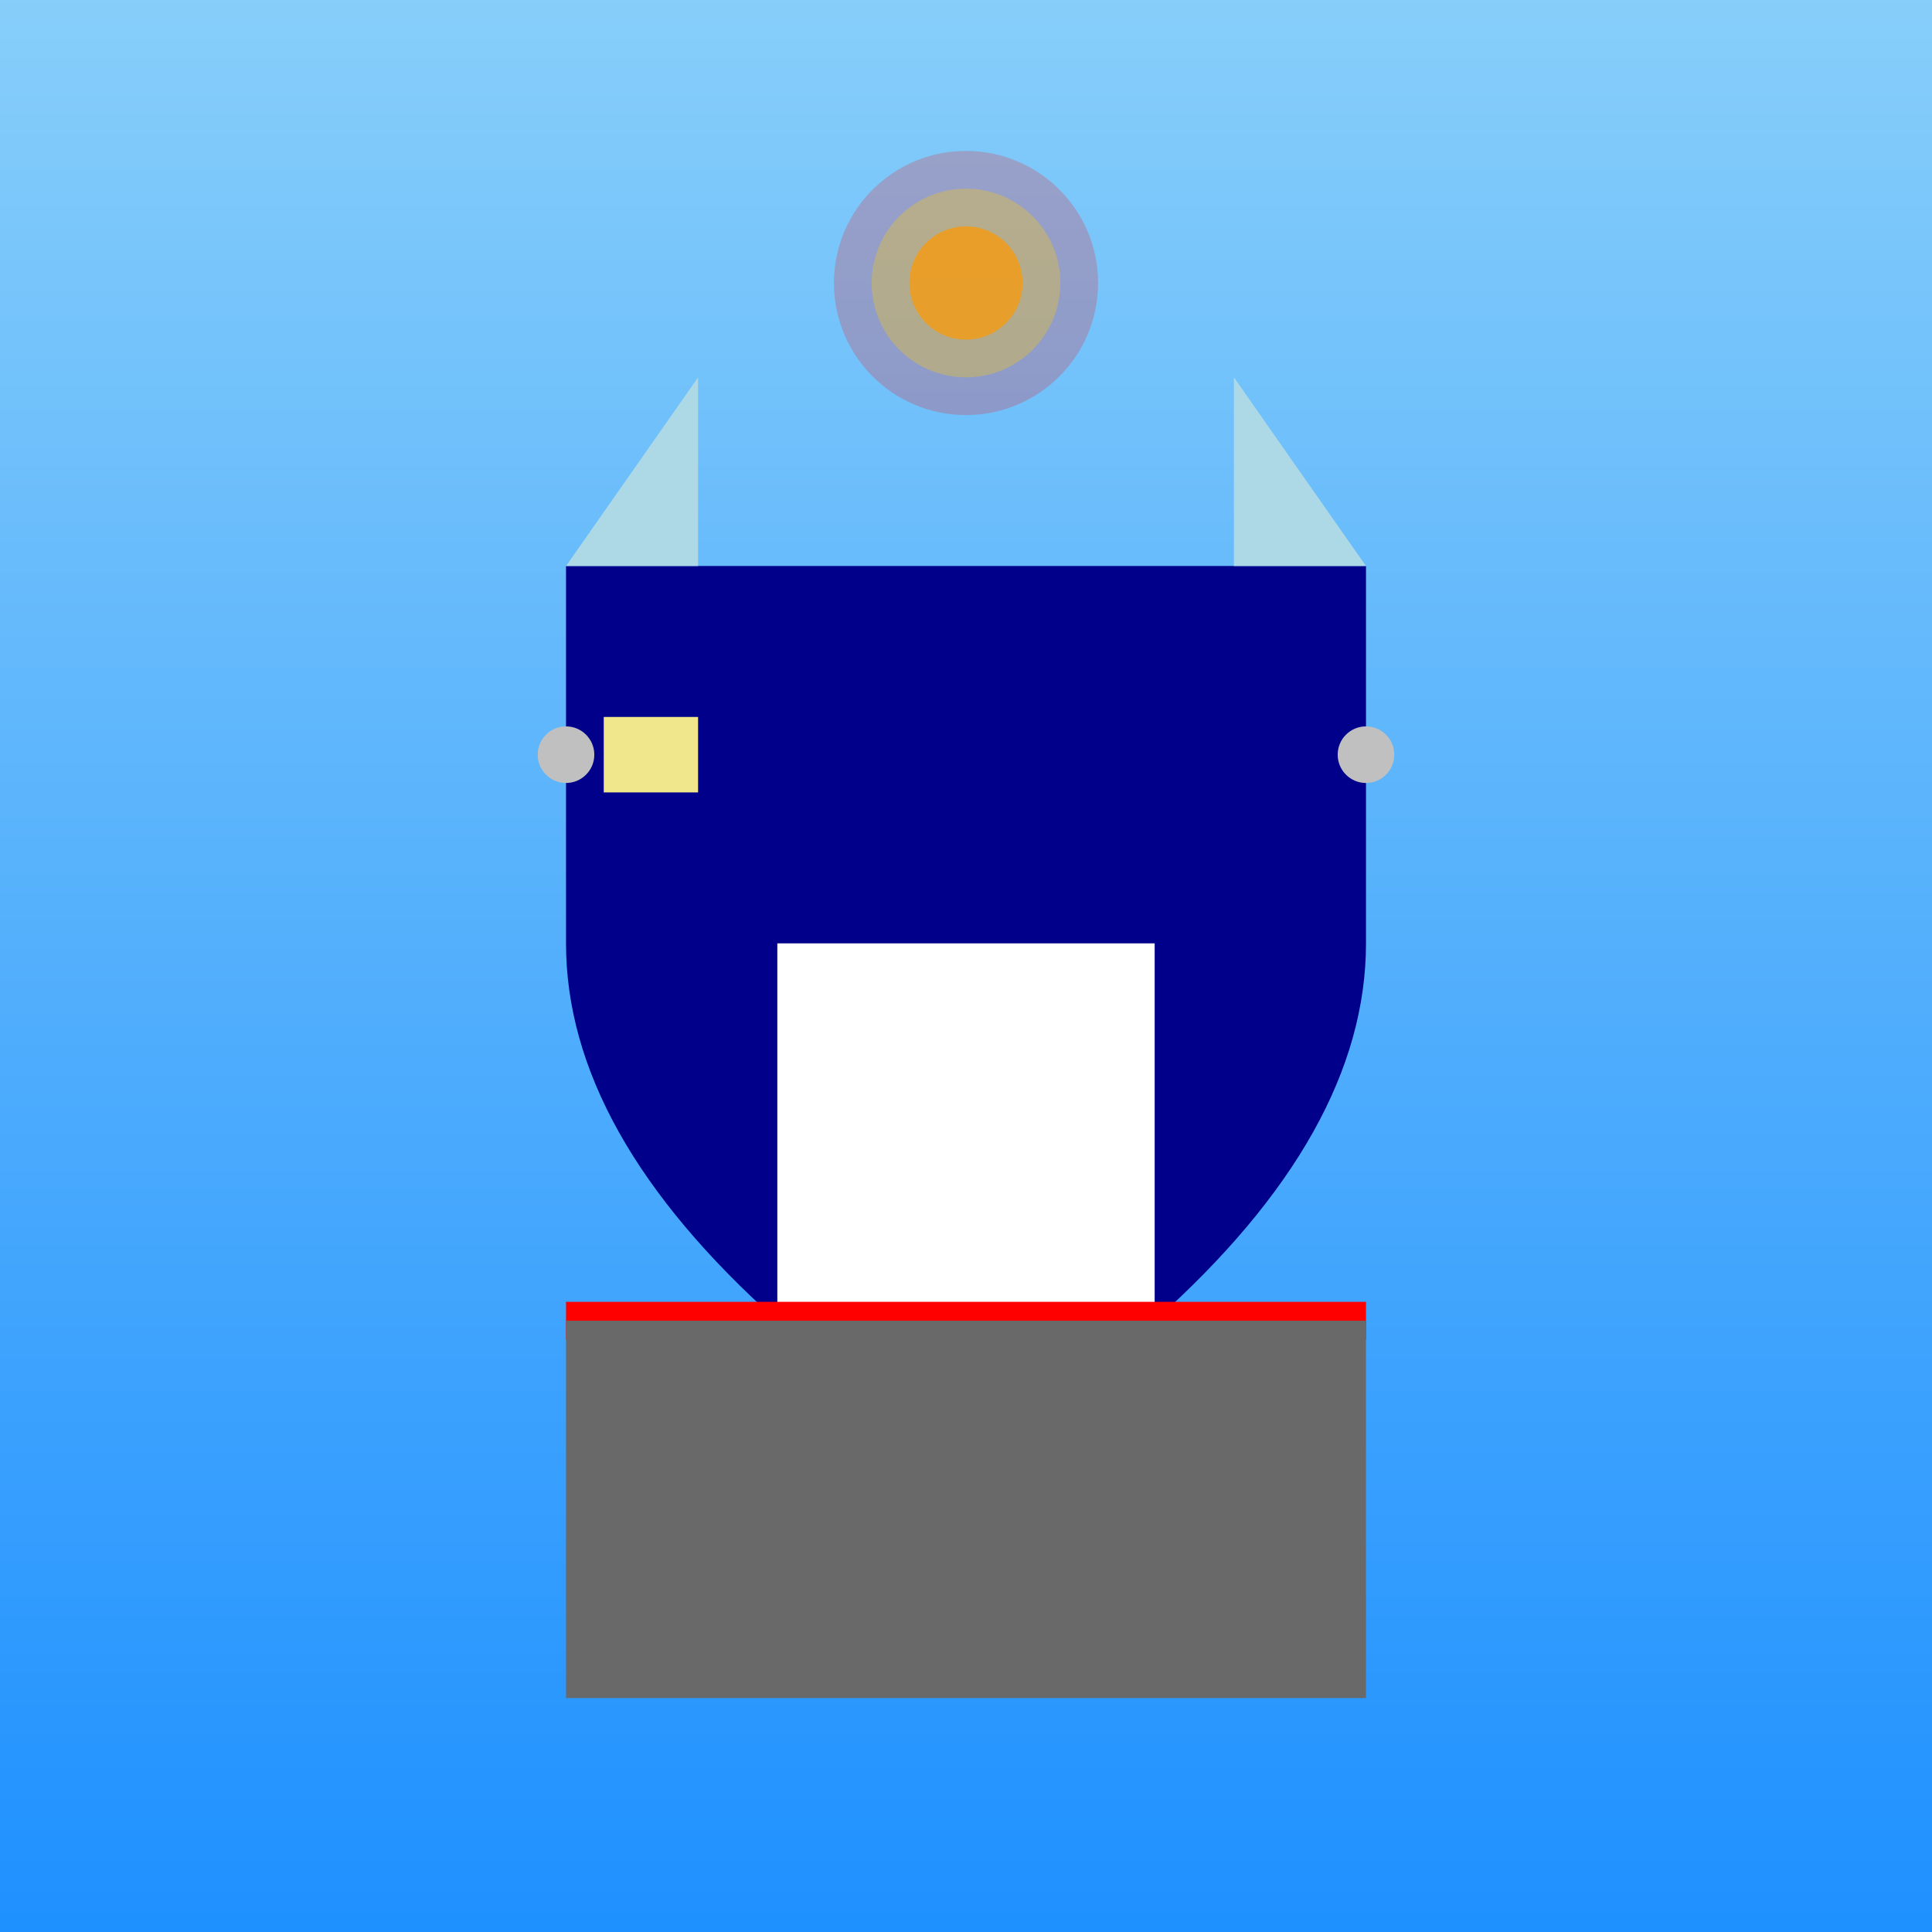 <!--

Generated by DrawGPT.
Free, open source, AI generated images in SVG, PNG, and HTML Canvas format.
https://drawgpt.ai

Created: 2025-05-12T05:16:49+00:00
-->
<svg xmlns="http://www.w3.org/2000/svg" xmlns:xlink="http://www.w3.org/1999/xlink"   viewBox="0 0 1024 1024">
  <rect x="0" y="0" width="1024" height="1024" fill="#333333" stroke="none"/>
  <title id="id_title">Anime Sasuke Outfit</title>
  <desc id="id_desc">A fun, vibrant take on Sasuke's ninja-chic outfit with bold colors and playful details—ninja style meets art!</desc>
  <defs id="id_defs" class="defs">
    <linearGradient id="grad_bg" class="backgroundGradient" x1="0" y1="0" x2="0" y2="1">
      <stop id="id_stop1" class="gradientStop" offset="0%" stop-color="#87CEFA"/>
      <stop id="id_stop2" class="gradientStop" offset="100%" stop-color="#1E90FF"/>
    </linearGradient>
  </defs>
  <rect id="id_background" class="background" x="0" y="0" width="1024" height="1024" fill="url(#grad_bg)"/>
  
  <g id="id_outfit" class="outfit">
    <!-- Jacket -->
    <path id="id_jacket" class="jacket" fill="#00008B" d="M300,300 L724,300 L724,500 Q724,600 612,700 L412,700 Q300,600 300,500 Z"/>
    
    <!-- Collars -->
    <path id="id_left_collar" class="collar" fill="#ADD8E6" d="M300,300 L370,200 L370,300 Z"/>
    <path id="id_right_collar" class="collar" fill="#ADD8E6" d="M724,300 L654,200 L654,300 Z"/>
    
    <!-- Undershirt -->
    <path id="id_shirt" class="undershirt" fill="#FFFFFF" d="M412,500 L612,500 L612,700 L412,700 Z"/>
    
    <!-- Belt -->
    <rect id="id_belt" class="belt" x="300" y="690" width="424" height="20" fill="#FF0000"/>
    
    <!-- Pants -->
    <rect id="id_pants" class="pants" x="300" y="700" width="424" height="200" fill="#696969"/>
    
    <!-- Pocket -->
    <rect id="id_left_pocket" class="pocket" x="320" y="380" width="50" height="40" fill="#F0E68C"/>
    
    <!-- Accessories (Shuriken on sleeves) -->
    <circle id="id_left_shuriken" class="accessory" cx="300" cy="400" r="15" fill="silver"/>
    <circle id="id_right_shuriken" class="accessory" cx="724" cy="400" r="15" fill="silver"/>
  </g>
  
  <!-- Extra fun details: swirling ninja energy -->
  <circle id="id_energy1" class="ninjaEnergy" cx="512" cy="150" r="30" fill="orange" opacity="0.7"/>
  <circle id="id_energy2" class="ninjaEnergy" cx="512" cy="150" r="50" fill="yellow" opacity="0.3"/>
  <circle id="id_energy3" class="ninjaEnergy" cx="512" cy="150" r="70" fill="red" opacity="0.2"/>
</svg>